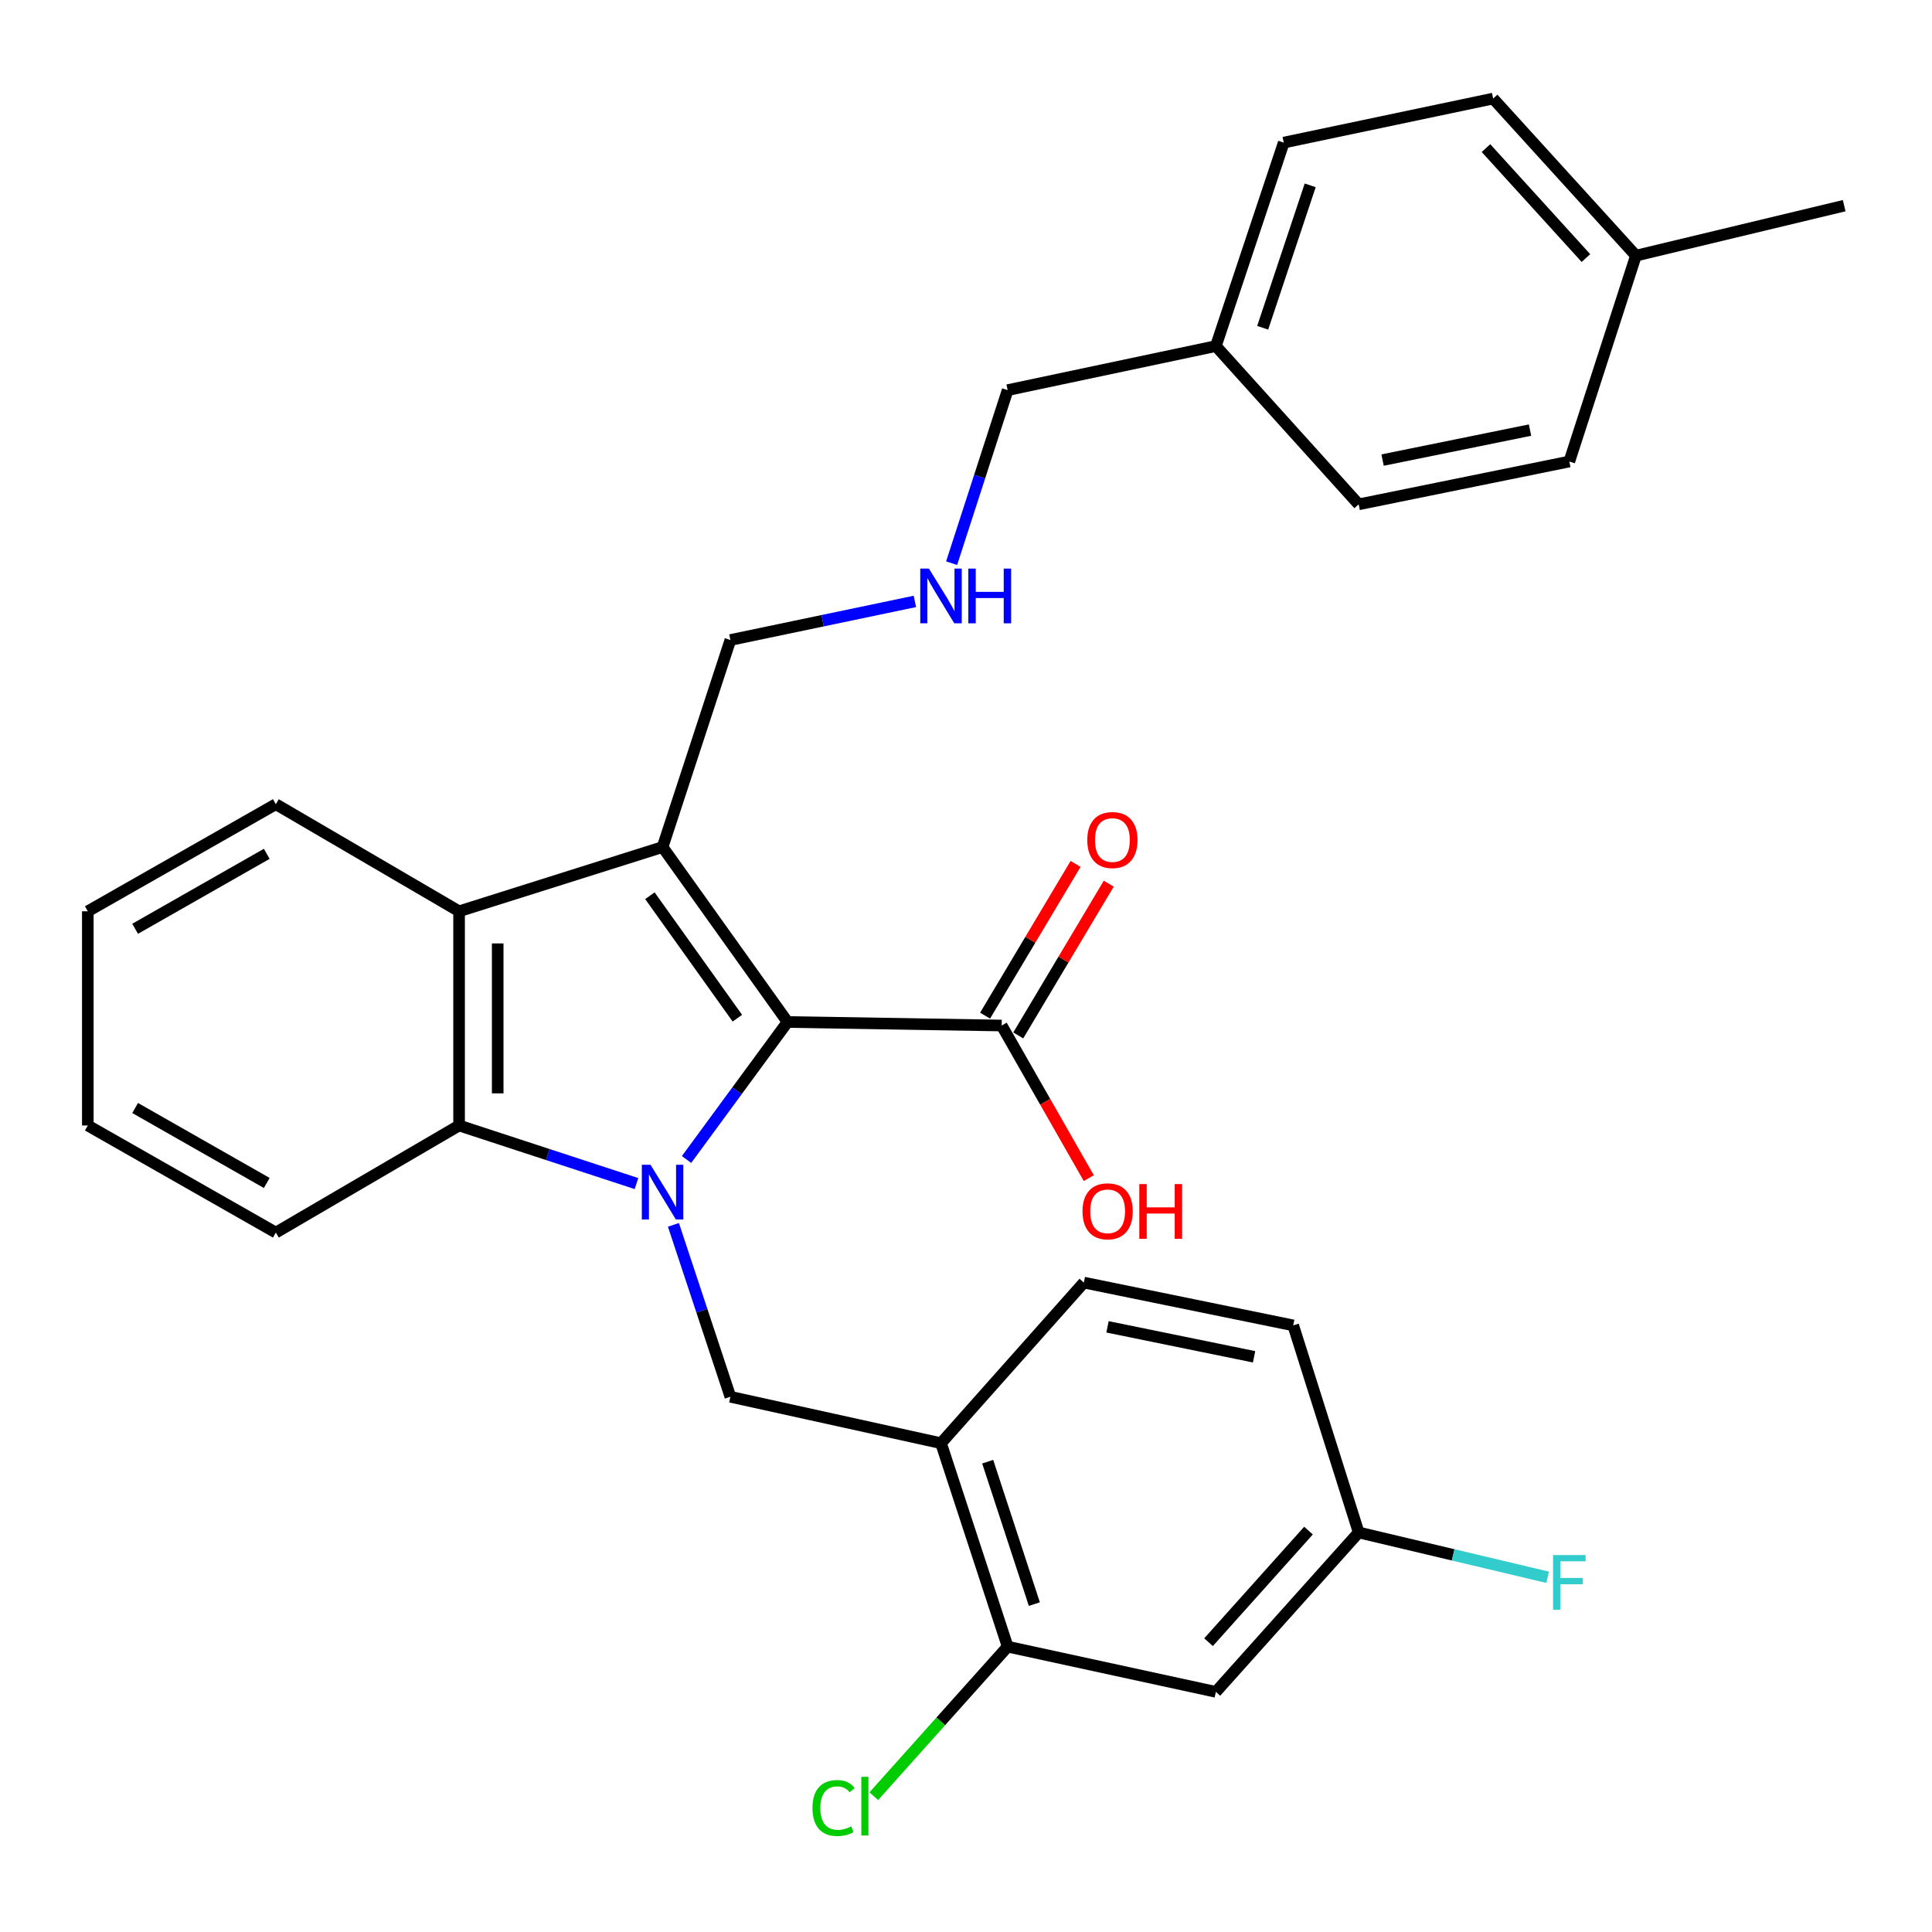 <?xml version='1.0' encoding='iso-8859-1'?>
<svg version='1.1' baseProfile='full'
              xmlns='http://www.w3.org/2000/svg'
                      xmlns:rdkit='http://www.rdkit.org/xml'
                      xmlns:xlink='http://www.w3.org/1999/xlink'
                  xml:space='preserve'
width='1000px' height='1000px' viewBox='0 0 1000 1000'>
<!-- END OF HEADER -->
<rect style='opacity:1.0;fill:#FFFFFF;stroke:none' width='1000' height='1000' x='0' y='0'> </rect>
<path class='bond-0' d='M 355.358,600.149 L 381.494,564.564' style='fill:none;fill-rule:evenodd;stroke:#0000FF;stroke-width:6px;stroke-linecap:butt;stroke-linejoin:miter;stroke-opacity:1' />
<path class='bond-0' d='M 381.494,564.564 L 407.63,528.978' style='fill:none;fill-rule:evenodd;stroke:#000000;stroke-width:6px;stroke-linecap:butt;stroke-linejoin:miter;stroke-opacity:1' />
<path class='bond-2' d='M 329.441,612.617 L 283.532,597.585' style='fill:none;fill-rule:evenodd;stroke:#0000FF;stroke-width:6px;stroke-linecap:butt;stroke-linejoin:miter;stroke-opacity:1' />
<path class='bond-2' d='M 283.532,597.585 L 237.623,582.553' style='fill:none;fill-rule:evenodd;stroke:#000000;stroke-width:6px;stroke-linecap:butt;stroke-linejoin:miter;stroke-opacity:1' />
<path class='bond-4' d='M 348.568,633.99 L 363.309,678.479' style='fill:none;fill-rule:evenodd;stroke:#0000FF;stroke-width:6px;stroke-linecap:butt;stroke-linejoin:miter;stroke-opacity:1' />
<path class='bond-4' d='M 363.309,678.479 L 378.05,722.968' style='fill:none;fill-rule:evenodd;stroke:#000000;stroke-width:6px;stroke-linecap:butt;stroke-linejoin:miter;stroke-opacity:1' />
<path class='bond-1' d='M 407.63,528.978 L 342.952,438.429' style='fill:none;fill-rule:evenodd;stroke:#000000;stroke-width:6px;stroke-linecap:butt;stroke-linejoin:miter;stroke-opacity:1' />
<path class='bond-1' d='M 381.664,527.013 L 336.39,463.628' style='fill:none;fill-rule:evenodd;stroke:#000000;stroke-width:6px;stroke-linecap:butt;stroke-linejoin:miter;stroke-opacity:1' />
<path class='bond-5' d='M 407.63,528.978 L 518.465,530.811' style='fill:none;fill-rule:evenodd;stroke:#000000;stroke-width:6px;stroke-linecap:butt;stroke-linejoin:miter;stroke-opacity:1' />
<path class='bond-11' d='M 342.952,438.429 L 378.05,331.269' style='fill:none;fill-rule:evenodd;stroke:#000000;stroke-width:6px;stroke-linecap:butt;stroke-linejoin:miter;stroke-opacity:1' />
<path class='bond-30' d='M 342.952,438.429 L 237.623,471.684' style='fill:none;fill-rule:evenodd;stroke:#000000;stroke-width:6px;stroke-linecap:butt;stroke-linejoin:miter;stroke-opacity:1' />
<path class='bond-3' d='M 237.623,582.553 L 237.623,471.684' style='fill:none;fill-rule:evenodd;stroke:#000000;stroke-width:6px;stroke-linecap:butt;stroke-linejoin:miter;stroke-opacity:1' />
<path class='bond-3' d='M 257.61,565.923 L 257.61,488.315' style='fill:none;fill-rule:evenodd;stroke:#000000;stroke-width:6px;stroke-linecap:butt;stroke-linejoin:miter;stroke-opacity:1' />
<path class='bond-20' d='M 237.623,582.553 L 142.777,637.982' style='fill:none;fill-rule:evenodd;stroke:#000000;stroke-width:6px;stroke-linecap:butt;stroke-linejoin:miter;stroke-opacity:1' />
<path class='bond-21' d='M 237.623,471.684 L 142.777,416.255' style='fill:none;fill-rule:evenodd;stroke:#000000;stroke-width:6px;stroke-linecap:butt;stroke-linejoin:miter;stroke-opacity:1' />
<path class='bond-6' d='M 378.05,722.968 L 487.064,746.996' style='fill:none;fill-rule:evenodd;stroke:#000000;stroke-width:6px;stroke-linecap:butt;stroke-linejoin:miter;stroke-opacity:1' />
<path class='bond-9' d='M 527.048,535.929 L 550.465,496.663' style='fill:none;fill-rule:evenodd;stroke:#000000;stroke-width:6px;stroke-linecap:butt;stroke-linejoin:miter;stroke-opacity:1' />
<path class='bond-9' d='M 550.465,496.663 L 573.883,457.396' style='fill:none;fill-rule:evenodd;stroke:#FF0000;stroke-width:6px;stroke-linecap:butt;stroke-linejoin:miter;stroke-opacity:1' />
<path class='bond-9' d='M 509.882,525.692 L 533.3,486.425' style='fill:none;fill-rule:evenodd;stroke:#000000;stroke-width:6px;stroke-linecap:butt;stroke-linejoin:miter;stroke-opacity:1' />
<path class='bond-9' d='M 533.3,486.425 L 556.717,447.159' style='fill:none;fill-rule:evenodd;stroke:#FF0000;stroke-width:6px;stroke-linecap:butt;stroke-linejoin:miter;stroke-opacity:1' />
<path class='bond-15' d='M 518.465,530.811 L 541.009,570.307' style='fill:none;fill-rule:evenodd;stroke:#000000;stroke-width:6px;stroke-linecap:butt;stroke-linejoin:miter;stroke-opacity:1' />
<path class='bond-15' d='M 541.009,570.307 L 563.553,609.804' style='fill:none;fill-rule:evenodd;stroke:#FF0000;stroke-width:6px;stroke-linecap:butt;stroke-linejoin:miter;stroke-opacity:1' />
<path class='bond-7' d='M 487.064,746.996 L 521.563,852.302' style='fill:none;fill-rule:evenodd;stroke:#000000;stroke-width:6px;stroke-linecap:butt;stroke-linejoin:miter;stroke-opacity:1' />
<path class='bond-7' d='M 511.232,756.57 L 535.381,830.284' style='fill:none;fill-rule:evenodd;stroke:#000000;stroke-width:6px;stroke-linecap:butt;stroke-linejoin:miter;stroke-opacity:1' />
<path class='bond-10' d='M 487.064,746.996 L 560.992,663.864' style='fill:none;fill-rule:evenodd;stroke:#000000;stroke-width:6px;stroke-linecap:butt;stroke-linejoin:miter;stroke-opacity:1' />
<path class='bond-8' d='M 521.563,852.302 L 629.334,875.709' style='fill:none;fill-rule:evenodd;stroke:#000000;stroke-width:6px;stroke-linecap:butt;stroke-linejoin:miter;stroke-opacity:1' />
<path class='bond-14' d='M 521.563,852.302 L 486.916,891.005' style='fill:none;fill-rule:evenodd;stroke:#000000;stroke-width:6px;stroke-linecap:butt;stroke-linejoin:miter;stroke-opacity:1' />
<path class='bond-14' d='M 486.916,891.005 L 452.268,929.707' style='fill:none;fill-rule:evenodd;stroke:#00CC00;stroke-width:6px;stroke-linecap:butt;stroke-linejoin:miter;stroke-opacity:1' />
<path class='bond-32' d='M 629.334,875.709 L 703.25,793.198' style='fill:none;fill-rule:evenodd;stroke:#000000;stroke-width:6px;stroke-linecap:butt;stroke-linejoin:miter;stroke-opacity:1' />
<path class='bond-32' d='M 625.535,849.996 L 677.276,792.239' style='fill:none;fill-rule:evenodd;stroke:#000000;stroke-width:6px;stroke-linecap:butt;stroke-linejoin:miter;stroke-opacity:1' />
<path class='bond-16' d='M 560.992,663.864 L 669.362,686.016' style='fill:none;fill-rule:evenodd;stroke:#000000;stroke-width:6px;stroke-linecap:butt;stroke-linejoin:miter;stroke-opacity:1' />
<path class='bond-16' d='M 573.245,686.768 L 649.104,702.274' style='fill:none;fill-rule:evenodd;stroke:#000000;stroke-width:6px;stroke-linecap:butt;stroke-linejoin:miter;stroke-opacity:1' />
<path class='bond-12' d='M 378.05,331.269 L 425.795,321.28' style='fill:none;fill-rule:evenodd;stroke:#000000;stroke-width:6px;stroke-linecap:butt;stroke-linejoin:miter;stroke-opacity:1' />
<path class='bond-12' d='M 425.795,321.28 L 473.54,311.292' style='fill:none;fill-rule:evenodd;stroke:#0000FF;stroke-width:6px;stroke-linecap:butt;stroke-linejoin:miter;stroke-opacity:1' />
<path class='bond-26' d='M 492.556,291.503 L 507.06,246.713' style='fill:none;fill-rule:evenodd;stroke:#0000FF;stroke-width:6px;stroke-linecap:butt;stroke-linejoin:miter;stroke-opacity:1' />
<path class='bond-26' d='M 507.06,246.713 L 521.563,201.924' style='fill:none;fill-rule:evenodd;stroke:#000000;stroke-width:6px;stroke-linecap:butt;stroke-linejoin:miter;stroke-opacity:1' />
<path class='bond-13' d='M 703.25,793.198 L 669.362,686.016' style='fill:none;fill-rule:evenodd;stroke:#000000;stroke-width:6px;stroke-linecap:butt;stroke-linejoin:miter;stroke-opacity:1' />
<path class='bond-17' d='M 703.25,793.198 L 752.152,804.797' style='fill:none;fill-rule:evenodd;stroke:#000000;stroke-width:6px;stroke-linecap:butt;stroke-linejoin:miter;stroke-opacity:1' />
<path class='bond-17' d='M 752.152,804.797 L 801.055,816.397' style='fill:none;fill-rule:evenodd;stroke:#33CCCC;stroke-width:6px;stroke-linecap:butt;stroke-linejoin:miter;stroke-opacity:1' />
<path class='bond-18' d='M 629.334,179.128 L 521.563,201.924' style='fill:none;fill-rule:evenodd;stroke:#000000;stroke-width:6px;stroke-linecap:butt;stroke-linejoin:miter;stroke-opacity:1' />
<path class='bond-24' d='M 629.334,179.128 L 703.25,261.05' style='fill:none;fill-rule:evenodd;stroke:#000000;stroke-width:6px;stroke-linecap:butt;stroke-linejoin:miter;stroke-opacity:1' />
<path class='bond-25' d='M 629.334,179.128 L 664.466,73.811' style='fill:none;fill-rule:evenodd;stroke:#000000;stroke-width:6px;stroke-linecap:butt;stroke-linejoin:miter;stroke-opacity:1' />
<path class='bond-25' d='M 653.563,169.655 L 678.155,95.933' style='fill:none;fill-rule:evenodd;stroke:#000000;stroke-width:6px;stroke-linecap:butt;stroke-linejoin:miter;stroke-opacity:1' />
<path class='bond-19' d='M 846.752,132.327 L 772.847,51.016' style='fill:none;fill-rule:evenodd;stroke:#000000;stroke-width:6px;stroke-linecap:butt;stroke-linejoin:miter;stroke-opacity:1' />
<path class='bond-19' d='M 820.877,133.573 L 769.143,76.655' style='fill:none;fill-rule:evenodd;stroke:#000000;stroke-width:6px;stroke-linecap:butt;stroke-linejoin:miter;stroke-opacity:1' />
<path class='bond-27' d='M 846.752,132.327 L 954.545,106.456' style='fill:none;fill-rule:evenodd;stroke:#000000;stroke-width:6px;stroke-linecap:butt;stroke-linejoin:miter;stroke-opacity:1' />
<path class='bond-33' d='M 846.752,132.327 L 812.276,238.876' style='fill:none;fill-rule:evenodd;stroke:#000000;stroke-width:6px;stroke-linecap:butt;stroke-linejoin:miter;stroke-opacity:1' />
<path class='bond-28' d='M 142.777,637.982 L 45.455,582.553' style='fill:none;fill-rule:evenodd;stroke:#000000;stroke-width:6px;stroke-linecap:butt;stroke-linejoin:miter;stroke-opacity:1' />
<path class='bond-28' d='M 138.07,612.3 L 69.944,573.5' style='fill:none;fill-rule:evenodd;stroke:#000000;stroke-width:6px;stroke-linecap:butt;stroke-linejoin:miter;stroke-opacity:1' />
<path class='bond-31' d='M 142.777,416.255 L 45.455,471.684' style='fill:none;fill-rule:evenodd;stroke:#000000;stroke-width:6px;stroke-linecap:butt;stroke-linejoin:miter;stroke-opacity:1' />
<path class='bond-31' d='M 138.07,441.937 L 69.944,480.737' style='fill:none;fill-rule:evenodd;stroke:#000000;stroke-width:6px;stroke-linecap:butt;stroke-linejoin:miter;stroke-opacity:1' />
<path class='bond-22' d='M 812.276,238.876 L 703.25,261.05' style='fill:none;fill-rule:evenodd;stroke:#000000;stroke-width:6px;stroke-linecap:butt;stroke-linejoin:miter;stroke-opacity:1' />
<path class='bond-22' d='M 791.939,222.617 L 715.621,238.139' style='fill:none;fill-rule:evenodd;stroke:#000000;stroke-width:6px;stroke-linecap:butt;stroke-linejoin:miter;stroke-opacity:1' />
<path class='bond-23' d='M 772.847,51.016 L 664.466,73.811' style='fill:none;fill-rule:evenodd;stroke:#000000;stroke-width:6px;stroke-linecap:butt;stroke-linejoin:miter;stroke-opacity:1' />
<path class='bond-29' d='M 45.455,582.553 L 45.455,471.684' style='fill:none;fill-rule:evenodd;stroke:#000000;stroke-width:6px;stroke-linecap:butt;stroke-linejoin:miter;stroke-opacity:1' />
<path  class='atom-0' d='M 336.692 602.881
L 345.972 617.881
Q 346.892 619.361, 348.372 622.041
Q 349.852 624.721, 349.932 624.881
L 349.932 602.881
L 353.692 602.881
L 353.692 631.201
L 349.812 631.201
L 339.852 614.801
Q 338.692 612.881, 337.452 610.681
Q 336.252 608.481, 335.892 607.801
L 335.892 631.201
L 332.212 631.201
L 332.212 602.881
L 336.692 602.881
' fill='#0000FF'/>
<path  class='atom-10' d='M 562.771 434.801
Q 562.771 428.001, 566.131 424.201
Q 569.491 420.401, 575.771 420.401
Q 582.051 420.401, 585.411 424.201
Q 588.771 428.001, 588.771 434.801
Q 588.771 441.681, 585.371 445.601
Q 581.971 449.481, 575.771 449.481
Q 569.531 449.481, 566.131 445.601
Q 562.771 441.721, 562.771 434.801
M 575.771 446.281
Q 580.091 446.281, 582.411 443.401
Q 584.771 440.481, 584.771 434.801
Q 584.771 429.241, 582.411 426.441
Q 580.091 423.601, 575.771 423.601
Q 571.451 423.601, 569.091 426.401
Q 566.771 429.201, 566.771 434.801
Q 566.771 440.521, 569.091 443.401
Q 571.451 446.281, 575.771 446.281
' fill='#FF0000'/>
<path  class='atom-13' d='M 480.804 294.302
L 490.084 309.302
Q 491.004 310.782, 492.484 313.462
Q 493.964 316.142, 494.044 316.302
L 494.044 294.302
L 497.804 294.302
L 497.804 322.622
L 493.924 322.622
L 483.964 306.222
Q 482.804 304.302, 481.564 302.102
Q 480.364 299.902, 480.004 299.222
L 480.004 322.622
L 476.324 322.622
L 476.324 294.302
L 480.804 294.302
' fill='#0000FF'/>
<path  class='atom-13' d='M 501.204 294.302
L 505.044 294.302
L 505.044 306.342
L 519.524 306.342
L 519.524 294.302
L 523.364 294.302
L 523.364 322.622
L 519.524 322.622
L 519.524 309.542
L 505.044 309.542
L 505.044 322.622
L 501.204 322.622
L 501.204 294.302
' fill='#0000FF'/>
<path  class='atom-15' d='M 420.538 935.837
Q 420.538 928.797, 423.818 925.117
Q 427.138 921.397, 433.418 921.397
Q 439.258 921.397, 442.378 925.517
L 439.738 927.677
Q 437.458 924.677, 433.418 924.677
Q 429.138 924.677, 426.858 927.557
Q 424.618 930.397, 424.618 935.837
Q 424.618 941.437, 426.938 944.317
Q 429.298 947.197, 433.858 947.197
Q 436.978 947.197, 440.618 945.317
L 441.738 948.317
Q 440.258 949.277, 438.018 949.837
Q 435.778 950.397, 433.298 950.397
Q 427.138 950.397, 423.818 946.637
Q 420.538 942.877, 420.538 935.837
' fill='#00CC00'/>
<path  class='atom-15' d='M 445.818 919.677
L 449.498 919.677
L 449.498 950.037
L 445.818 950.037
L 445.818 919.677
' fill='#00CC00'/>
<path  class='atom-16' d='M 560.306 626.969
Q 560.306 620.169, 563.666 616.369
Q 567.026 612.569, 573.306 612.569
Q 579.586 612.569, 582.946 616.369
Q 586.306 620.169, 586.306 626.969
Q 586.306 633.849, 582.906 637.769
Q 579.506 641.649, 573.306 641.649
Q 567.066 641.649, 563.666 637.769
Q 560.306 633.889, 560.306 626.969
M 573.306 638.449
Q 577.626 638.449, 579.946 635.569
Q 582.306 632.649, 582.306 626.969
Q 582.306 621.409, 579.946 618.609
Q 577.626 615.769, 573.306 615.769
Q 568.986 615.769, 566.626 618.569
Q 564.306 621.369, 564.306 626.969
Q 564.306 632.689, 566.626 635.569
Q 568.986 638.449, 573.306 638.449
' fill='#FF0000'/>
<path  class='atom-16' d='M 589.706 612.889
L 593.546 612.889
L 593.546 624.929
L 608.026 624.929
L 608.026 612.889
L 611.866 612.889
L 611.866 641.209
L 608.026 641.209
L 608.026 628.129
L 593.546 628.129
L 593.546 641.209
L 589.706 641.209
L 589.706 612.889
' fill='#FF0000'/>
<path  class='atom-18' d='M 803.856 804.898
L 820.696 804.898
L 820.696 808.138
L 807.656 808.138
L 807.656 816.738
L 819.256 816.738
L 819.256 820.018
L 807.656 820.018
L 807.656 833.218
L 803.856 833.218
L 803.856 804.898
' fill='#33CCCC'/>
</svg>
